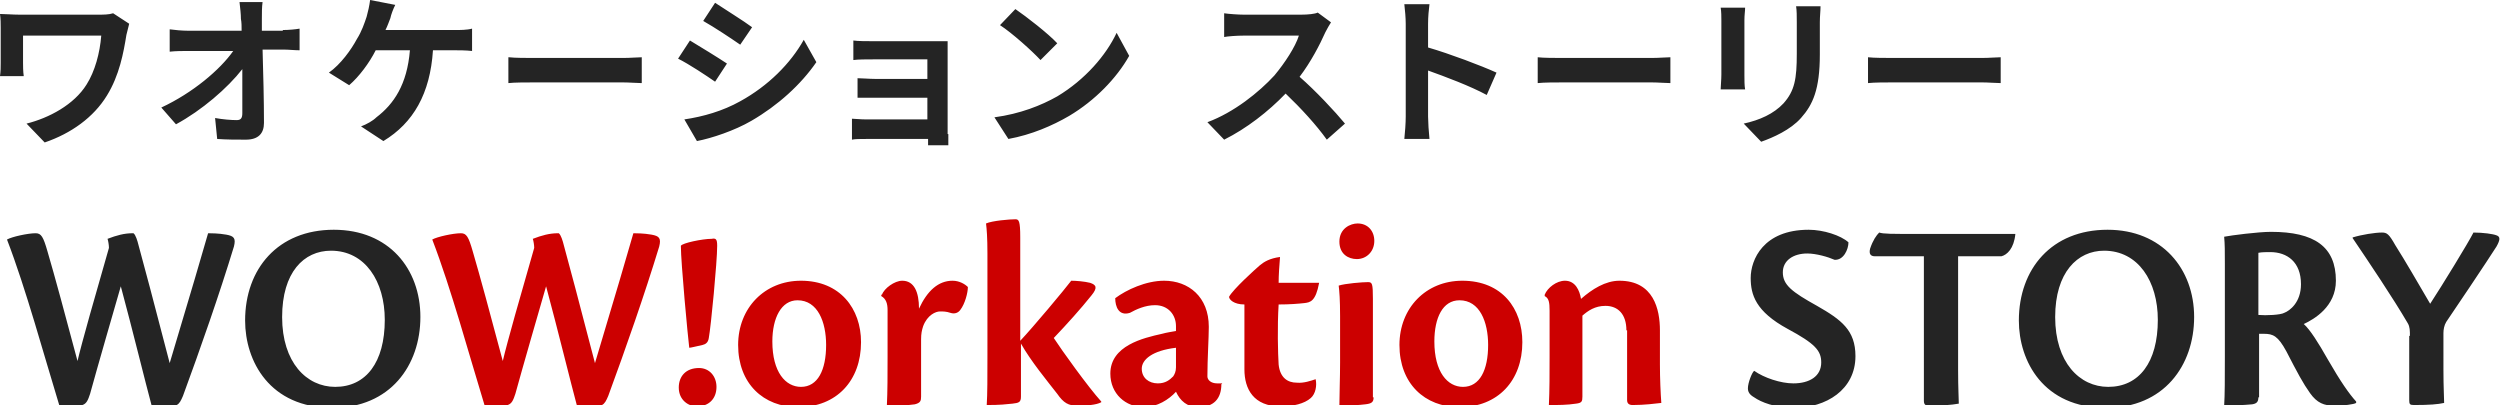 <svg version="1.1" id="レイヤー_1" xmlns="http://www.w3.org/2000/svg" x="0" y="0" viewBox="0 0 358 58" xml:space="preserve"><style>.st0{fill:#242424}</style><path class="st0" d="M19.7 34.6c.7 2.5 2.6 9.7 4.6 17.4 3-10 4.7-15.8 5.5-18.6.3 0 1.5 0 2.6.2s1.4.5 1.1 1.7c-2.1 6.9-4.8 14.6-7.3 21.4-.3.7-.5 1.1-.9 1.3-.5.2-2.3.4-3.5.4-1-3.7-2.8-11.1-4.5-17.4-.7 2.4-3.5 12.1-4.4 15.4-.3.9-.5 1.4-1.1 1.6-.5.2-2 .4-3.2.4C6.3 50.9 3.7 41.3 1 34.3c.7-.4 3-.9 4.1-.9.8 0 1.1.5 1.7 2.6 1 3.4 2.6 9.3 4.3 15.7.6-2.6 2.6-9.6 4.5-16.2 0-.4-.1-1-.2-1.3 1.3-.5 2.4-.8 3.6-.8.2-.1.5.5.7 1.2zm40.5 10.8c0 6.9-4.3 13-12.6 13-9 0-12.5-6.7-12.5-12.5 0-7.4 4.7-13 12.7-13 7.9 0 12.4 5.6 12.4 12.5zm-19.8 0c0 6.5 3.5 10 7.6 10 4.4 0 7.1-3.5 7.1-9.6 0-5.5-2.8-9.9-7.7-9.9-3.9 0-7 3.1-7 9.5z"/><path d="M80.6 34.6c.7 2.5 2.6 9.7 4.6 17.4 3-10 4.7-15.8 5.5-18.6.3 0 1.5 0 2.6.2s1.4.5 1.1 1.7c-2.1 6.9-4.8 14.6-7.3 21.4-.3.7-.5 1.1-.9 1.3-.5.2-2.3.4-3.5.4-1-3.7-2.8-11.1-4.5-17.4-.7 2.4-3.5 12.1-4.4 15.4-.3.9-.5 1.4-1.1 1.6-.5.2-2 .4-3.2.4-2.3-7.5-4.9-17.1-7.6-24.1.7-.4 3-.9 4.1-.9.8 0 1.1.5 1.7 2.6 1 3.4 2.6 9.3 4.3 15.7.6-2.6 2.6-9.6 4.5-16.2 0-.4-.1-1-.2-1.3 1.3-.5 2.4-.8 3.6-.8.2-.1.5.5.7 1.2zm22 20.8c0 1.7-1.1 2.8-2.8 2.8-1.2 0-2.6-.9-2.6-2.7 0-1.6 1-2.8 2.9-2.8 1.5 0 2.5 1.2 2.5 2.7zm.1-20.2c0 2.3-.9 11.6-1.2 13.2-.1.7-.5.9-.9 1-.9.2-1.7.4-1.9.4-.2-1.6-1.2-12.2-1.2-14.6.2-.4 3.1-1 4.4-1 .6-.1.8 0 .8 1zM123.3 49c0 5.5-3.5 9.3-9 9.3-5 0-8.6-3.4-8.6-8.9 0-5.3 3.8-9.2 9-9.2 5.6 0 8.6 4 8.6 8.8zm-12.7-.1c0 4.4 1.9 6.5 4.1 6.5 2.4 0 3.6-2.4 3.6-6 0-3.3-1.2-6.4-4.1-6.4-2.3 0-3.6 2.5-3.6 5.9zm15.7-6.7c.3-.9 1.8-2 2.9-2 1.7 0 2.4 1.6 2.4 4 1.2-2.6 2.8-4 4.8-4 1 0 1.8.5 2.2.9 0 .8-.4 2.4-1.1 3.3-.3.4-.8.6-1.4.4-.6-.2-1-.2-1.5-.2-.6 0-1.8.5-2.4 2.1-.2.6-.3 1.1-.3 1.9v8.2c0 .6-.1.9-.9 1.1-1.4.2-2.5.2-4 .2.1-2.1.1-4.4.1-7.1v-6.6c0-.9-.2-1.6-.9-2v-.2zm19.8 6.6c1.8-1.9 6.4-7.4 7.3-8.6.7 0 1.9.1 2.7.3.9.3 1.1.7.2 1.8-1.6 2-3.5 4.1-5.4 6.1 1.1 1.7 4.9 7 6.8 9.1v.1c-.7.4-2.2.5-3.4.5-1.3 0-2-.4-2.9-1.7-1.4-1.8-3.8-4.7-5.2-7.2v7.6c0 .8-.3.9-1.2 1-1 .1-1.7.2-3.7.2.1-1.6.1-3.9.1-7.2V36.3c0-2.3-.1-3.5-.2-4.3.9-.4 3.4-.6 4.2-.6.5 0 .7.2.7 2.6v14.8zm28.8 6.2c0 2.1-1.1 3.3-3.3 3.3-1.6 0-2.6-.9-3.2-2.2-1 1.1-2.7 2.2-4.6 2.2-2.6 0-4.8-1.9-4.8-4.8 0-4 4.7-5.1 7.4-5.7.7-.2 1.5-.3 2-.4v-.7c0-1.6-1.1-3-3-3-1.4 0-2.7.6-3.6 1.1-1.6.5-2.1-.9-2.1-2.1 1.6-1.2 4.4-2.5 7-2.5 3.5 0 6.4 2.3 6.4 6.6 0 1.6-.2 4.6-.2 7.1 0 .5.5 1 1.4 1h.7v.1zm-9.1-.1c1.1 0 1.7-.5 2.2-1 .2-.3.4-.7.4-1.3v-2.8c-3.4.4-4.9 1.7-4.9 3s1 2.1 2.3 2.1zm22.6-.6c.2.9 0 2.1-.7 2.7-.9.8-2.5 1.2-4.3 1.2-3.9 0-5.2-2.5-5.2-5.3v-9.3c-1.5 0-2.2-.7-2.2-1.1.6-1.1 3.7-3.9 4.4-4.5.6-.5 1.4-1 2.9-1.2-.1 1.2-.2 2.6-.2 3.7h5.8c-.5 2.7-1.3 2.8-2.1 2.9-.9.1-2.1.2-3.7.2-.2 3.2-.1 7 0 8.6.2 1.9 1.3 2.6 2.6 2.6 1 .1 2.1-.3 2.7-.5zm8.4-19.8c0 1.5-1.1 2.6-2.5 2.6-1.2 0-2.5-.7-2.5-2.5 0-1.9 1.6-2.6 2.6-2.6 1.5 0 2.4 1.1 2.4 2.5zm-.1 22.4c0 .7-.3.9-1.2 1-.8.1-2.2.2-3.7.2 0-1.6.1-3.9.1-6.2v-6.6c0-2.4-.1-3.6-.2-4.4.9-.3 3.4-.5 4.2-.5.6 0 .7.2.7 2.4v14.1zM218 49c0 5.5-3.5 9.3-9 9.3-5 0-8.6-3.4-8.6-8.9 0-5.3 3.8-9.2 9-9.2 5.7 0 8.6 4 8.6 8.8zm-12.6-.1c0 4.4 1.9 6.5 4.1 6.5 2.4 0 3.6-2.4 3.6-6 0-3.3-1.2-6.4-4.1-6.4-2.4 0-3.6 2.5-3.6 5.9zm27.5-1.6c0-2.3-1.2-3.5-3-3.5-1.5 0-2.5.7-3.3 1.4v11.6c0 .7-.1.9-.9 1-1.3.2-2.5.2-3.9.2.1-2.1.1-4.4.1-7.1v-6.4c0-1.2-.1-1.8-.7-2.1v-.2c.4-1 1.7-2 2.9-2 1.5 0 2.1 1.4 2.3 2.6 1.6-1.4 3.5-2.6 5.5-2.6 4.9 0 5.8 4.1 5.8 7.1v4.9c0 2 .1 4.2.2 5.5-.9.1-2.4.3-4.1.3-.5 0-.8-.2-.8-.7v-10z" fill="#c00"/><path class="st0" d="M264.7 34.7c0 1-.7 2.6-2 2.5-.9-.4-2.6-.9-3.9-.9-2 0-3.5 1-3.5 2.7 0 1.8 1.3 2.8 4.9 4.8 3.5 2 5.5 3.5 5.5 7.2 0 4.8-4.2 7.4-8.8 7.4-2.7 0-4.7-.8-5.7-1.5-.7-.4-.9-.8-.9-1.3 0-.8.6-2.3.9-2.5 1.4 1 3.8 1.8 5.6 1.8 2.3 0 4-1 4-3 0-1.7-.9-2.7-4.8-4.8-4.6-2.5-5.3-4.9-5.3-7.3 0-2.6 1.8-6.9 8.3-6.9 2.1 0 4.6.8 5.7 1.8zm10.8 2h-7c-.6 0-.9-.3-.7-1.1.4-1.2.9-1.9 1.3-2.3.6.2 1.7.2 5.6.2h13.9c-.2 2.1-1.2 3-2 3.2h-6.2V53c0 2.7.1 4 .1 4.8-1.1.2-2.6.3-4.2.3-.5 0-.8-.1-.8-.7V36.7zm38.7 8.7c0 6.9-4.3 13-12.6 13-9 0-12.5-6.7-12.5-12.5 0-7.4 4.7-13 12.7-13 7.8 0 12.4 5.6 12.4 12.5zm-19.9 0c0 6.5 3.5 10 7.6 10 4.4 0 7.1-3.5 7.1-9.6 0-5.5-2.8-9.9-7.7-9.9-3.8 0-7 3.1-7 9.5zm29.1 11.5c0 .7-.3.9-.9 1-1 .1-3.2.2-4 .2.1-1.6.1-3.9.1-7.1V37.8c0-1.9 0-2.8-.1-3.9 1-.2 4.9-.7 6.7-.7 6.2 0 9.3 2.1 9.3 7 0 3.7-3.1 5.5-4.6 6.2.9.8 2.1 2.7 3.4 5 1.9 3.3 3.1 5 4.1 6.1v.2c-.3.2-1.8.4-3.1.4-1.5 0-2.5-.4-3.5-1.8s-1.8-2.9-3.4-6c-1.2-2.2-1.9-2.5-3.2-2.5h-.7v9.1zm0-11.8c1.1.1 3.2 0 3.7-.3.8-.3 2.4-1.5 2.4-4.1 0-3.2-2-4.6-4.4-4.6-.5 0-1.2 0-1.7.1v8.9zm21.7 3c0-.7 0-1.3-.3-1.8-2.1-3.6-5.6-8.8-7.9-12.2V34c1.3-.4 3.2-.7 4.2-.7.7 0 1 .2 1.9 1.8 1.4 2.2 3.3 5.5 5 8.4 1.7-2.6 5.5-8.8 6.2-10.2 1.4 0 2.8.2 3.3.4.6.2.5.7 0 1.6-1 1.6-6.7 10.1-7.2 10.8-.3.5-.4 1.1-.4 1.6V53c0 2.6.1 3.8.1 4.7-.9.2-2.1.3-4.3.3-.6 0-.7-.1-.7-.7v-9.2zM18.5 3.4L18.1 5c-.4 2.5-1 5.8-2.8 8.7-1.9 3.1-5.1 5.4-8.9 6.7l-2.6-2.7c3.2-.8 6.8-2.7 8.6-5.6 1.2-1.9 1.9-4.5 2.1-7H3.3V9c0 .4 0 1.2.1 1.9H0c.1-.7.1-1.3.1-1.9V4c0-.6 0-1.3-.1-2 .7 0 1.8.1 2.8.1H14c.8 0 1.6 0 2.2-.2l2.3 1.5zm22 .9c.8 0 1.9-.1 2.4-.2v3.1c-.7 0-1.6-.1-2.3-.1h-3c.1 3.4.2 7.3.2 10.5 0 1.5-.8 2.4-2.6 2.4-1.4 0-2.7 0-4.1-.1l-.3-3c1.1.2 2.3.3 3.1.3.6 0 .8-.3.8-1V9.9c-2.1 2.7-5.8 5.9-9.5 7.9l-2.1-2.4c4.5-2.1 8.4-5.4 10.3-8.1H27c-.8 0-1.8 0-2.7.1V4.2c.7.1 1.8.2 2.6.2h7.7c0-.6 0-1.2-.1-1.7 0-.7-.1-1.5-.2-2.4h3.3c-.1.7-.1 1.6-.1 2.4v1.7h3zm24.7 0c.6 0 1.7 0 2.4-.2v3.2c-.9-.1-1.9-.1-2.4-.1H62c-.4 6.2-2.8 10.4-7.1 13l-3.2-2.1c.8-.3 1.7-.8 2.2-1.3 2.5-1.9 4.4-4.7 4.8-9.6h-4.9c-.9 1.8-2.4 3.8-3.8 5l-2.9-1.8c1.7-1.2 3.2-3.3 4-4.8.7-1.1 1.1-2.3 1.4-3.2.2-.7.4-1.6.5-2.4l3.6.7c-.3.6-.6 1.4-.7 1.9-.2.5-.4 1.1-.7 1.7h10zm7.7 3.9c.8.1 2.5.1 3.8.1h12.5c1.1 0 2.1-.1 2.7-.1v3.7c-.6 0-1.8-.1-2.7-.1H76.6c-1.3 0-2.9 0-3.8.1V8.2zm31.2.9l-1.7 2.6c-1.3-.9-3.7-2.5-5.3-3.3l1.7-2.6c1.5.9 4.1 2.5 5.3 3.3zm1.9 5.4c4-2.2 7.2-5.4 9.1-8.8l1.8 3.2c-2.2 3.2-5.5 6.2-9.3 8.4-2.4 1.4-5.7 2.5-7.8 2.9L98 17.1c2.7-.4 5.5-1.2 8-2.6zm1.7-10.6L106 6.4c-1.3-.9-3.7-2.5-5.3-3.4l1.7-2.6c1.5 1 4.1 2.6 5.3 3.5zm28.1 15.3v1.6h-2.9v-.9H124c-.7 0-1.6 0-2 .1v-3c.4 0 1.2.1 2 .1h8.8V14h-10v-2.8c.6 0 1.7.1 2.5.1h7.5V8.5h-7.7c-.9 0-2.3 0-2.9.1V5.8c.6.1 2 .1 2.9.1h10.6v13.3zm15.6-5.4c4-2.4 7-5.9 8.5-9.1l1.8 3.3c-1.8 3.2-4.9 6.4-8.6 8.6-2.4 1.4-5.4 2.7-8.7 3.3l-2-3.1c3.7-.5 6.7-1.7 9-3zm0-7.6L149 8.6c-1.2-1.3-4.1-3.9-5.8-5l2.2-2.3c1.6 1.1 4.7 3.5 6 4.9zm39.2-3c-.2.3-.6 1-.8 1.4-.8 1.8-2.1 4.3-3.7 6.4 2.3 2 5.1 5 6.5 6.7L190 20c-1.5-2.1-3.7-4.5-5.9-6.6-2.5 2.6-5.6 5-8.8 6.6l-2.4-2.5c3.8-1.4 7.4-4.3 9.6-6.7 1.5-1.8 3-4.1 3.5-5.7h-7.9c-1 0-2.3.1-2.8.2V1.9c.6.1 2.1.2 2.8.2h8.2c1 0 2-.1 2.4-.3l1.9 1.4zm22.3 10.4c-2.4-1.3-5.9-2.6-8.4-3.5v6.6c0 .7.1 2.3.2 3.2h-3.6c.1-.9.2-2.3.2-3.2V3.4c0-.8-.1-2-.2-2.8h3.6c-.1.8-.2 1.8-.2 2.8v3.4c3.1.9 7.6 2.6 9.8 3.6l-1.4 3.2zm7.3-5.4c.8.1 2.5.1 3.8.1h12.5c1.1 0 2.1-.1 2.7-.1v3.7c-.6 0-1.8-.1-2.7-.1H224c-1.3 0-2.9 0-3.8.1V8.2zm29.7-7.1c0 .5-.1 1-.1 1.8v7.9c0 .6 0 1.5.1 2h-3.5c0-.4.1-1.4.1-2.1V2.9c0-.4 0-1.3-.1-1.8h3.5zm10.8-.2c0 .7-.1 1.4-.1 2.3v4.6c0 5-1 7.2-2.7 9.1-1.5 1.7-4 2.8-5.7 3.4l-2.5-2.6c2.3-.5 4.3-1.4 5.7-2.9 1.6-1.8 1.9-3.5 1.9-7.1V3.2c0-.9 0-1.7-.1-2.3h3.5zm6.8 7.3c.8.1 2.5.1 3.8.1h12.5c1.1 0 2.1-.1 2.7-.1v3.7c-.6 0-1.8-.1-2.7-.1h-12.5c-1.3 0-2.9 0-3.8.1V8.2z"/></svg>
